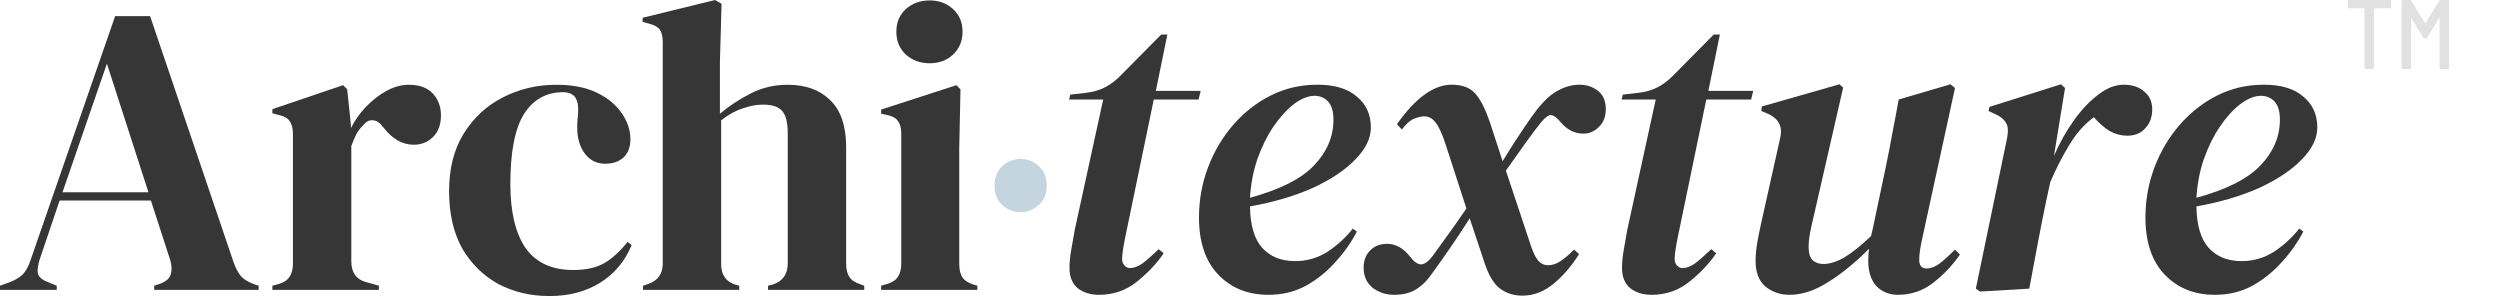 <svg width="608" height="72" viewBox="0 0 608 72" fill="none" xmlns="http://www.w3.org/2000/svg">
<path d="M0 70.492V69.486L2.5 68.581C3.833 68.045 4.867 67.408 5.6 66.67C6.333 65.866 6.933 64.76 7.4 63.352L28 3.922H36.5L56.8 63.754C57.333 65.229 57.933 66.369 58.6 67.173C59.267 67.911 60.3 68.547 61.7 69.084L62.9 69.486V70.492H37.5V69.486L39 68.983C40.4 68.447 41.233 67.71 41.5 66.771C41.833 65.765 41.8 64.592 41.4 63.251L36.7 48.771H14.5L9.7 62.95C9.233 64.425 9.067 65.598 9.2 66.469C9.4 67.341 10.2 68.045 11.6 68.581L13.8 69.486V70.492H0ZM15.2 46.76H36.1L26 15.486L15.2 46.76Z" fill="#363636"/>
<path d="M66.239 70.492V69.486L67.739 69.084C69.072 68.682 69.972 68.078 70.439 67.274C70.972 66.469 71.239 65.43 71.239 64.156V32.682C71.239 31.207 70.972 30.134 70.439 29.464C69.972 28.726 69.072 28.224 67.739 27.955L66.239 27.553V26.547L83.439 20.715L84.439 21.721L85.339 30.369V31.173C86.272 29.296 87.472 27.587 88.939 26.045C90.472 24.436 92.139 23.128 93.939 22.123C95.806 21.117 97.639 20.614 99.439 20.614C101.972 20.614 103.906 21.318 105.239 22.726C106.572 24.134 107.239 25.911 107.239 28.056C107.239 30.335 106.572 32.112 105.239 33.386C103.972 34.592 102.439 35.196 100.639 35.196C97.839 35.196 95.372 33.788 93.239 30.972L93.039 30.771C92.372 29.832 91.606 29.33 90.739 29.263C89.872 29.128 89.072 29.531 88.339 30.469C87.672 31.073 87.106 31.81 86.639 32.682C86.239 33.486 85.839 34.425 85.439 35.497V63.553C85.439 66.235 86.606 67.911 88.939 68.581L92.139 69.486V70.492H66.239Z" fill="#363636"/>
<path d="M133.617 72C129.084 72 124.951 71.028 121.217 69.084C117.551 67.073 114.617 64.19 112.417 60.436C110.284 56.614 109.217 51.955 109.217 46.458C109.217 41.028 110.384 36.402 112.717 32.581C115.117 28.693 118.284 25.743 122.217 23.732C126.217 21.654 130.584 20.614 135.317 20.614C139.184 20.614 142.451 21.251 145.117 22.525C147.784 23.799 149.817 25.475 151.217 27.553C152.617 29.564 153.317 31.676 153.317 33.888C153.317 35.765 152.751 37.24 151.617 38.313C150.484 39.318 149.017 39.821 147.217 39.821C145.284 39.821 143.717 39.117 142.517 37.709C141.317 36.302 140.617 34.458 140.417 32.179C140.351 30.704 140.384 29.464 140.517 28.458C140.651 27.386 140.651 26.313 140.517 25.24C140.251 24.101 139.817 23.363 139.217 23.028C138.684 22.626 137.917 22.425 136.917 22.425C132.851 22.425 129.684 24.201 127.417 27.754C125.217 31.307 124.117 36.972 124.117 44.749C124.117 51.52 125.351 56.715 127.817 60.335C130.351 63.888 134.217 65.665 139.417 65.665C142.551 65.665 145.084 65.095 147.017 63.955C148.951 62.816 150.817 61.106 152.617 58.827L153.617 59.631C151.951 63.587 149.384 66.637 145.917 68.782C142.451 70.927 138.351 72 133.617 72Z" fill="#363636"/>
<path d="M156.383 70.492V69.486L157.583 69.084C159.983 68.279 161.183 66.603 161.183 64.056V10.357C161.183 8.95 160.949 7.911 160.483 7.24C160.016 6.57 159.116 6.067 157.783 5.732L156.283 5.33V4.324L173.883 0L175.483 0.905L175.083 15.084V27.654C177.416 25.709 179.916 24.067 182.583 22.726C185.316 21.318 188.316 20.614 191.583 20.614C195.916 20.614 199.349 21.855 201.883 24.335C204.483 26.816 205.783 30.637 205.783 35.799V64.156C205.783 65.497 206.049 66.57 206.583 67.374C207.116 68.179 208.049 68.782 209.383 69.184L210.183 69.486V70.492H186.783V69.486L187.983 69.184C190.383 68.38 191.583 66.67 191.583 64.056V32.48C191.583 29.799 191.116 27.955 190.183 26.95C189.316 25.944 187.749 25.441 185.483 25.441C184.016 25.441 182.416 25.743 180.683 26.346C178.949 26.883 177.183 27.855 175.383 29.263V64.257C175.383 66.871 176.583 68.547 178.983 69.285L179.783 69.486V70.492H156.383Z" fill="#363636"/>
<path d="M226.091 15.386C223.824 15.386 221.891 14.682 220.291 13.274C218.757 11.799 217.991 9.955 217.991 7.743C217.991 5.464 218.757 3.62 220.291 2.212C221.891 0.804 223.824 0.101 226.091 0.101C228.357 0.101 230.257 0.804 231.791 2.212C233.324 3.62 234.091 5.464 234.091 7.743C234.091 9.955 233.324 11.799 231.791 13.274C230.257 14.682 228.357 15.386 226.091 15.386ZM214.291 70.492V69.486L215.691 69.084C217.024 68.682 217.924 68.078 218.391 67.274C218.924 66.469 219.191 65.397 219.191 64.056V32.581C219.191 31.173 218.924 30.134 218.391 29.464C217.924 28.726 217.024 28.224 215.691 27.955L214.291 27.654V26.648L232.591 20.715L233.591 21.721L233.291 36V64.156C233.291 65.497 233.524 66.57 233.991 67.374C234.524 68.179 235.424 68.782 236.691 69.184L237.691 69.486V70.492H214.291Z" fill="#363636"/>
<path d="M248.218 51.587C246.485 51.587 244.985 51 243.718 49.827C242.485 48.654 241.868 47.095 241.868 45.151C241.868 43.173 242.485 41.598 243.718 40.425C244.985 39.251 246.485 38.665 248.218 38.665C249.951 38.665 251.435 39.251 252.668 40.425C253.935 41.598 254.568 43.173 254.568 45.151C254.568 47.095 253.935 48.654 252.668 49.827C251.435 51 249.951 51.587 248.218 51.587Z" fill="#C4D5E0"/>
<g opacity="0.2">
<path d="M581.296 0C581.456 0 581.536 0.08 581.536 0.24V1.776C581.536 1.936 581.456 2.016 581.296 2.016H577.432C577.368 2.016 577.336 2.048 577.336 2.112V16.56C577.336 16.72 577.256 16.8 577.096 16.8H575.272C575.112 16.8 575.032 16.72 575.032 16.56V2.112C575.032 2.048 575 2.016 574.936 2.016H571.24C571.08 2.016 571 1.936 571 1.776V0.24C571 0.08 571.08 0 571.24 0H581.296Z" fill="#666762"/>
<path d="M593.244 0.168C593.324 0.056 593.42 0 593.532 0H595.356C595.516 0 595.596 0.08 595.596 0.24V16.56C595.596 16.72 595.516 16.8 595.356 16.8H593.532C593.372 16.8 593.292 16.72 593.292 16.56V4.464C593.292 4.416 593.276 4.392 593.244 4.392C593.212 4.376 593.188 4.392 593.172 4.44L590.316 9.168C590.236 9.28 590.14 9.336 590.028 9.336H589.644C589.532 9.336 589.436 9.28 589.356 9.168L586.476 4.488C586.46 4.44 586.436 4.424 586.404 4.44C586.372 4.44 586.356 4.464 586.356 4.512V16.56C586.356 16.72 586.276 16.8 586.116 16.8H584.292C584.132 16.8 584.052 16.72 584.052 16.56V0.24C584.052 0.08 584.132 0 584.292 0H586.116C586.228 0 586.324 0.056 586.404 0.168L589.764 5.592C589.78 5.608 589.804 5.616 589.836 5.616C589.868 5.616 589.892 5.608 589.908 5.592L593.244 0.168Z" fill="#666762"/>
</g>
<path d="M267.3 71.7C265.233 71.7 263.5 71.167 262.1 70.1C260.767 68.967 260.1 67.333 260.1 65.2C260.1 63.867 260.233 62.433 260.5 60.9C260.767 59.3 261.067 57.6 261.4 55.8L268.3 24.2H260L260.3 23L263.9 22.6C265.767 22.4 267.4 21.933 268.8 21.2C270.2 20.467 271.533 19.433 272.8 18.1L282.4 8.4H283.9L281.1 22.1H292L291.5 24.2H280.6L273.7 57.5C273.433 58.767 273.233 59.867 273.1 60.8C272.967 61.667 272.9 62.4 272.9 63C272.9 63.667 273.1 64.2 273.5 64.6C273.9 65 274.333 65.2 274.8 65.2C275.733 65.2 276.733 64.833 277.8 64.1C278.867 63.3 280.2 62.133 281.8 60.6L283 61.6C281.333 64.067 279.167 66.367 276.5 68.5C273.833 70.633 270.767 71.7 267.3 71.7Z" fill="#363636"/>
<path d="M308.494 71.7C303.494 71.7 299.427 70.067 296.294 66.8C293.16 63.533 291.594 58.9 291.594 52.9C291.594 48.633 292.327 44.567 293.794 40.7C295.26 36.833 297.294 33.4 299.894 30.4C302.56 27.333 305.627 24.933 309.094 23.2C312.56 21.467 316.327 20.6 320.394 20.6C324.594 20.6 327.794 21.567 329.994 23.5C332.26 25.367 333.394 27.867 333.394 31C333.394 33.6 332.16 36.167 329.694 38.7C327.294 41.233 323.894 43.533 319.494 45.6C315.094 47.6 309.927 49.133 303.994 50.2C304.06 54.8 305.06 58.167 306.994 60.3C308.927 62.433 311.594 63.5 314.994 63.5C317.86 63.5 320.494 62.733 322.894 61.2C325.294 59.6 327.327 57.733 328.994 55.6L329.994 56.3C328.66 58.9 326.927 61.367 324.794 63.7C322.727 66.033 320.327 67.967 317.594 69.5C314.86 70.967 311.827 71.7 308.494 71.7ZM319.694 23.3C318.16 23.3 316.494 23.967 314.694 25.3C312.96 26.633 311.294 28.467 309.694 30.8C308.16 33.067 306.86 35.7 305.794 38.7C304.794 41.633 304.194 44.767 303.994 48.1C311.327 46.1 316.527 43.467 319.594 40.2C322.727 36.933 324.294 33.233 324.294 29.1C324.294 27.1 323.86 25.633 322.994 24.7C322.127 23.767 321.027 23.3 319.694 23.3Z" fill="#363636"/>
<path d="M339.032 71.7C337.099 71.7 335.365 71.133 333.832 70C332.365 68.8 331.632 67.167 331.632 65.1C331.632 63.367 332.165 61.967 333.232 60.9C334.299 59.833 335.665 59.3 337.332 59.3C339.399 59.3 341.232 60.3 342.832 62.3C343.765 63.567 344.665 64.233 345.532 64.3C346.465 64.3 347.465 63.567 348.532 62.1C349.799 60.367 351.099 58.567 352.432 56.7C353.832 54.767 355.232 52.767 356.632 50.7L351.532 35C350.732 32.533 349.932 30.8 349.132 29.8C348.399 28.8 347.465 28.3 346.332 28.3C345.665 28.3 344.832 28.5 343.832 28.9C342.899 29.3 341.932 30.167 340.932 31.5L339.732 30.2C344.265 23.8 348.699 20.6 353.032 20.6C355.632 20.6 357.565 21.333 358.832 22.8C360.099 24.267 361.265 26.567 362.332 29.7L365.432 39.2C367.299 36.133 368.965 33.533 370.432 31.4C371.899 29.2 373.032 27.6 373.832 26.6C375.699 24.267 377.465 22.7 379.132 21.9C380.799 21.033 382.465 20.6 384.132 20.6C385.865 20.6 387.365 21.1 388.632 22.1C389.899 23.1 390.532 24.567 390.532 26.5C390.532 28.367 389.965 29.833 388.832 30.9C387.765 31.967 386.499 32.5 385.032 32.5C382.965 32.5 381.132 31.567 379.532 29.7C378.732 28.7 377.999 28.133 377.332 28C376.732 27.867 375.899 28.433 374.832 29.7C373.899 30.833 372.665 32.467 371.132 34.6C369.599 36.733 367.965 39.033 366.232 41.5L371.832 58.3C372.565 60.7 373.265 62.333 373.932 63.2C374.599 64.067 375.465 64.5 376.532 64.5C377.532 64.5 378.532 64.167 379.532 63.5C380.532 62.833 381.632 61.9 382.832 60.7L384.032 61.8C382.232 64.667 380.165 67.067 377.832 69C375.499 70.933 372.965 71.9 370.232 71.9C368.165 71.9 366.365 71.333 364.832 70.2C363.299 69.067 362.032 66.967 361.032 63.9L357.432 53.1C355.699 55.833 354.065 58.3 352.532 60.5C351.065 62.633 349.699 64.567 348.432 66.3C347.165 68.167 345.799 69.533 344.332 70.4C342.932 71.267 341.165 71.7 339.032 71.7Z" fill="#363636"/>
<path d="M401.675 71.7C399.608 71.7 397.875 71.167 396.475 70.1C395.142 68.967 394.475 67.333 394.475 65.2C394.475 63.867 394.608 62.433 394.875 60.9C395.142 59.3 395.442 57.6 395.775 55.8L402.675 24.2H394.375L394.675 23L398.275 22.6C400.142 22.4 401.775 21.933 403.175 21.2C404.575 20.467 405.908 19.433 407.175 18.1L416.775 8.4H418.275L415.475 22.1H426.375L425.875 24.2H414.975L408.075 57.5C407.808 58.767 407.608 59.867 407.475 60.8C407.342 61.667 407.275 62.4 407.275 63C407.275 63.667 407.475 64.2 407.875 64.6C408.275 65 408.708 65.2 409.175 65.2C410.108 65.2 411.108 64.833 412.175 64.1C413.242 63.3 414.575 62.133 416.175 60.6L417.375 61.6C415.708 64.067 413.542 66.367 410.875 68.5C408.208 70.633 405.142 71.7 401.675 71.7Z" fill="#363636"/>
<path d="M435.255 71.7C432.988 71.7 431.021 71.033 429.355 69.7C427.755 68.3 426.955 66.233 426.955 63.5C426.955 61.967 427.121 60.3 427.455 58.5C427.788 56.7 428.155 54.933 428.555 53.2L432.955 33.5C433.555 30.9 432.655 29 430.255 27.8L428.355 27L428.455 25.9L447.355 20.5L448.255 21.3L441.255 51.9C440.855 53.567 440.521 55.067 440.255 56.4C439.988 57.733 439.855 58.967 439.855 60.1C439.855 61.567 440.188 62.633 440.855 63.3C441.521 63.9 442.388 64.2 443.455 64.2C444.988 64.2 446.688 63.667 448.555 62.6C450.421 61.467 452.588 59.733 455.055 57.4C455.121 57 455.221 56.567 455.355 56.1L458.755 40C459.288 37.4 459.788 34.8 460.255 32.2C460.788 29.533 461.288 26.867 461.755 24.2L474.355 20.5L475.455 21.4L467.555 57.7C467.021 60.033 466.755 61.867 466.755 63.2C466.755 64.6 467.355 65.3 468.555 65.3C469.488 65.3 470.488 64.933 471.555 64.2C472.621 63.4 473.921 62.233 475.455 60.7L476.655 61.9C474.988 64.367 472.855 66.633 470.255 68.7C467.721 70.7 464.821 71.7 461.555 71.7C459.488 71.7 457.755 71 456.355 69.6C455.021 68.133 454.355 66.067 454.355 63.4C454.355 62.4 454.421 61.433 454.555 60.5C451.088 63.967 447.721 66.7 444.455 68.7C441.255 70.7 438.188 71.7 435.255 71.7Z" fill="#363636"/>
<path d="M481.523 70.9L480.523 70.2L488.123 33.6C488.457 31.867 488.357 30.6 487.823 29.8C487.29 28.933 486.39 28.233 485.123 27.7L483.623 27L483.823 26L501.223 20.5L502.223 21.4L499.523 37.9C500.923 34.7 502.557 31.8 504.423 29.2C506.29 26.6 508.257 24.533 510.323 23C512.39 21.4 514.457 20.6 516.523 20.6C518.59 20.6 520.257 21.167 521.523 22.3C522.79 23.367 523.423 24.8 523.423 26.6C523.423 28.467 522.857 30 521.723 31.2C520.657 32.4 519.19 33 517.323 33C515.857 33 514.457 32.633 513.123 31.9C511.79 31.1 510.49 29.967 509.223 28.5C506.89 30.233 504.89 32.5 503.223 35.3C501.557 38.033 500.023 41.033 498.623 44.3L497.623 48.9C496.89 52.433 496.19 55.967 495.523 59.5C494.857 63.033 494.19 66.6 493.523 70.2L481.523 70.9Z" fill="#363636"/>
<path d="M538.67 71.7C533.67 71.7 529.603 70.067 526.47 66.8C523.336 63.533 521.77 58.9 521.77 52.9C521.77 48.633 522.503 44.567 523.97 40.7C525.436 36.833 527.47 33.4 530.07 30.4C532.736 27.333 535.803 24.933 539.27 23.2C542.736 21.467 546.503 20.6 550.57 20.6C554.77 20.6 557.97 21.567 560.17 23.5C562.436 25.367 563.57 27.867 563.57 31C563.57 33.6 562.336 36.167 559.87 38.7C557.47 41.233 554.07 43.533 549.67 45.6C545.27 47.6 540.103 49.133 534.17 50.2C534.236 54.8 535.236 58.167 537.17 60.3C539.103 62.433 541.77 63.5 545.17 63.5C548.036 63.5 550.67 62.733 553.07 61.2C555.47 59.6 557.503 57.733 559.17 55.6L560.17 56.3C558.836 58.9 557.103 61.367 554.97 63.7C552.903 66.033 550.503 67.967 547.77 69.5C545.036 70.967 542.003 71.7 538.67 71.7ZM549.87 23.3C548.336 23.3 546.67 23.967 544.87 25.3C543.136 26.633 541.47 28.467 539.87 30.8C538.336 33.067 537.036 35.7 535.97 38.7C534.97 41.633 534.37 44.767 534.17 48.1C541.503 46.1 546.703 43.467 549.77 40.2C552.903 36.933 554.47 33.233 554.47 29.1C554.47 27.1 554.036 25.633 553.17 24.7C552.303 23.767 551.203 23.3 549.87 23.3Z" fill="#363636"/>
</svg>

